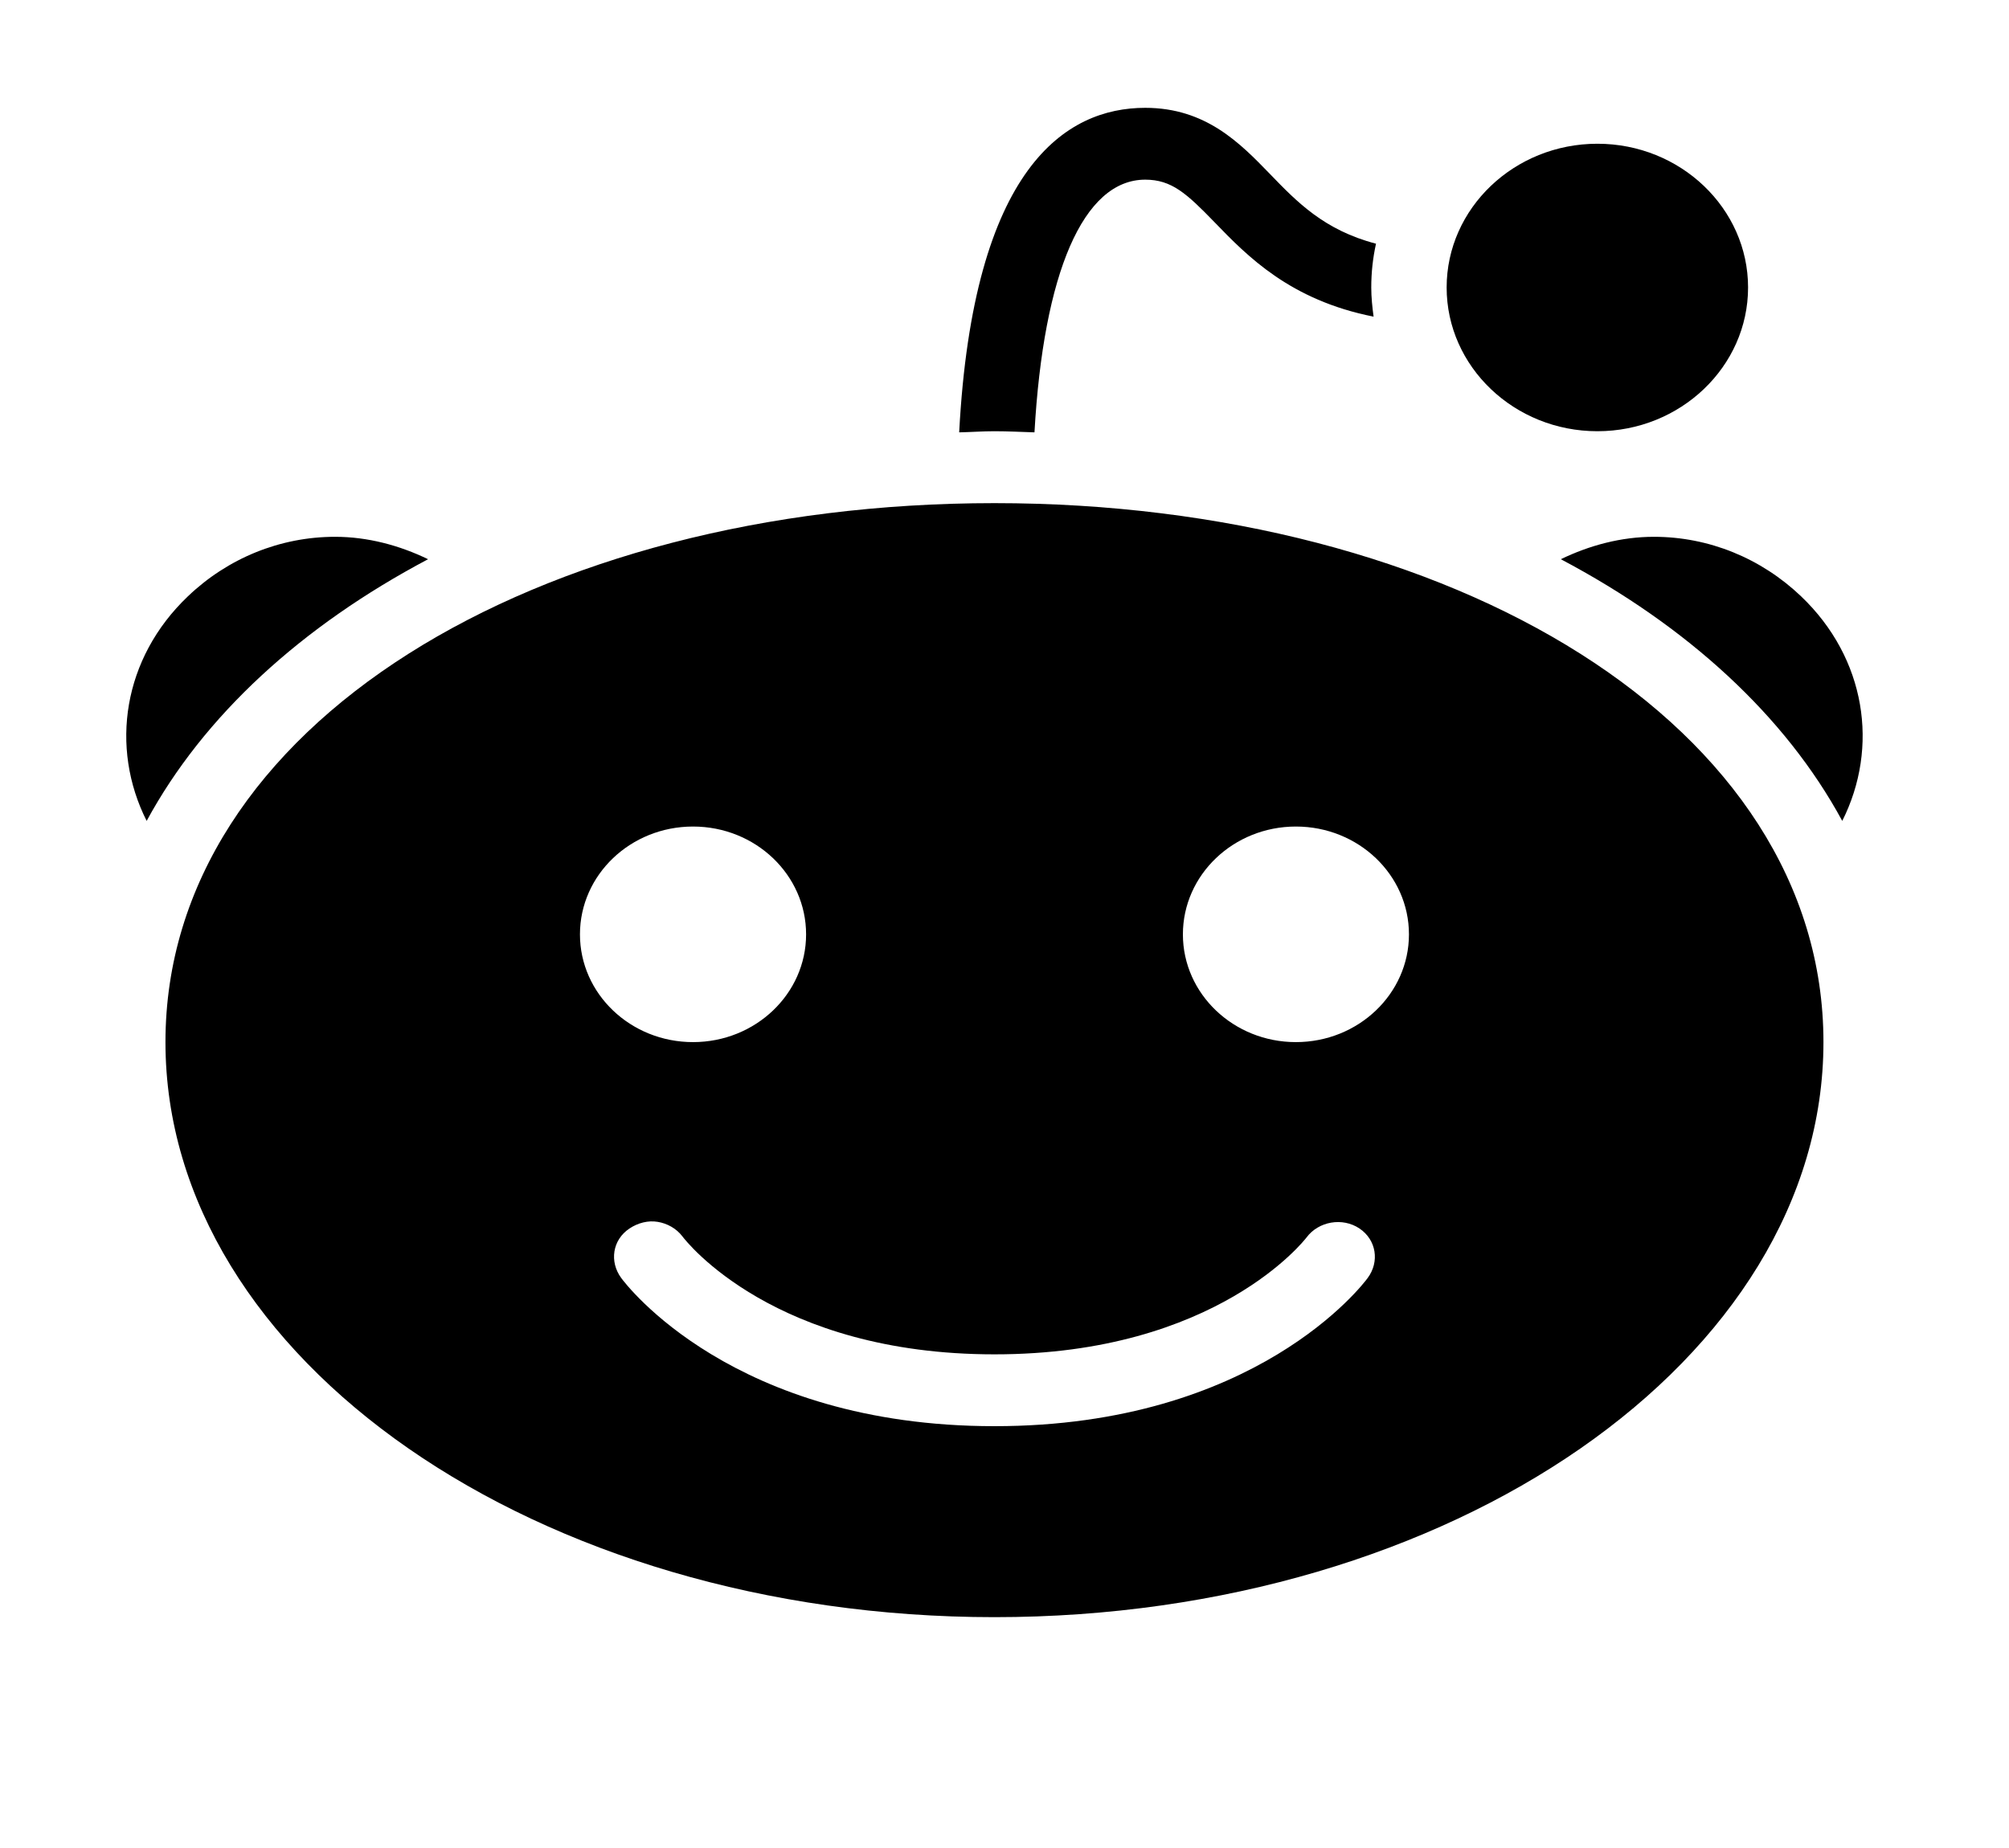 <svg width="25" height="23" viewBox="0 0 25 23" fill="none" xmlns="http://www.w3.org/2000/svg">
<path d="M14.251 1.342C13.264 1.342 12.11 2.081 11.936 5.381C12.082 5.378 12.227 5.367 12.375 5.367C12.54 5.367 12.71 5.376 12.873 5.381C12.985 3.398 13.48 2.236 14.251 2.236C14.58 2.236 14.767 2.408 15.115 2.767C15.522 3.188 16.053 3.735 17.093 3.941C17.077 3.824 17.064 3.699 17.064 3.578C17.064 3.389 17.084 3.211 17.123 3.033C16.478 2.865 16.137 2.511 15.804 2.166C15.432 1.782 15.005 1.342 14.251 1.342ZM19.878 1.789C18.843 1.789 18.002 2.593 18.002 3.578C18.002 4.563 18.843 5.367 19.878 5.367C20.912 5.367 21.753 4.563 21.753 3.578C21.753 2.593 20.912 1.789 19.878 1.789ZM12.375 6.262C6.686 6.262 2.059 9.025 2.059 12.97C2.059 16.915 6.686 20.127 12.375 20.127C18.064 20.127 22.691 16.915 22.691 12.97C22.691 9.025 18.064 6.262 12.375 6.262ZM4.17 6.681C3.485 6.681 2.834 6.948 2.338 7.422C1.53 8.192 1.363 9.3 1.825 10.217C2.534 8.908 3.754 7.792 5.327 6.96C4.97 6.787 4.574 6.681 4.17 6.681ZM20.581 6.681C20.176 6.681 19.78 6.787 19.423 6.96C20.997 7.792 22.216 8.908 22.925 10.217C23.387 9.3 23.22 8.192 22.413 7.422C21.916 6.948 21.266 6.681 20.581 6.681ZM8.624 10.287C9.401 10.287 10.031 10.888 10.031 11.629C10.031 12.369 9.401 12.97 8.624 12.97C7.847 12.97 7.217 12.369 7.217 11.629C7.217 10.888 7.847 10.287 8.624 10.287ZM16.126 10.287C16.903 10.287 17.533 10.888 17.533 11.629C17.533 12.369 16.903 12.97 16.126 12.97C15.35 12.97 14.72 12.369 14.72 11.629C14.72 10.888 15.35 10.287 16.126 10.287ZM8.184 15.207C8.302 15.226 8.417 15.289 8.492 15.388C8.542 15.455 9.641 16.856 12.375 16.856C15.146 16.856 16.247 15.416 16.258 15.402C16.407 15.201 16.705 15.147 16.918 15.29C17.128 15.432 17.169 15.703 17.02 15.905C16.965 15.981 15.628 17.75 12.375 17.75C9.12 17.75 7.785 15.981 7.73 15.905C7.582 15.703 7.62 15.432 7.833 15.29C7.939 15.219 8.067 15.187 8.184 15.207Z" fill="black"/>
</svg>
